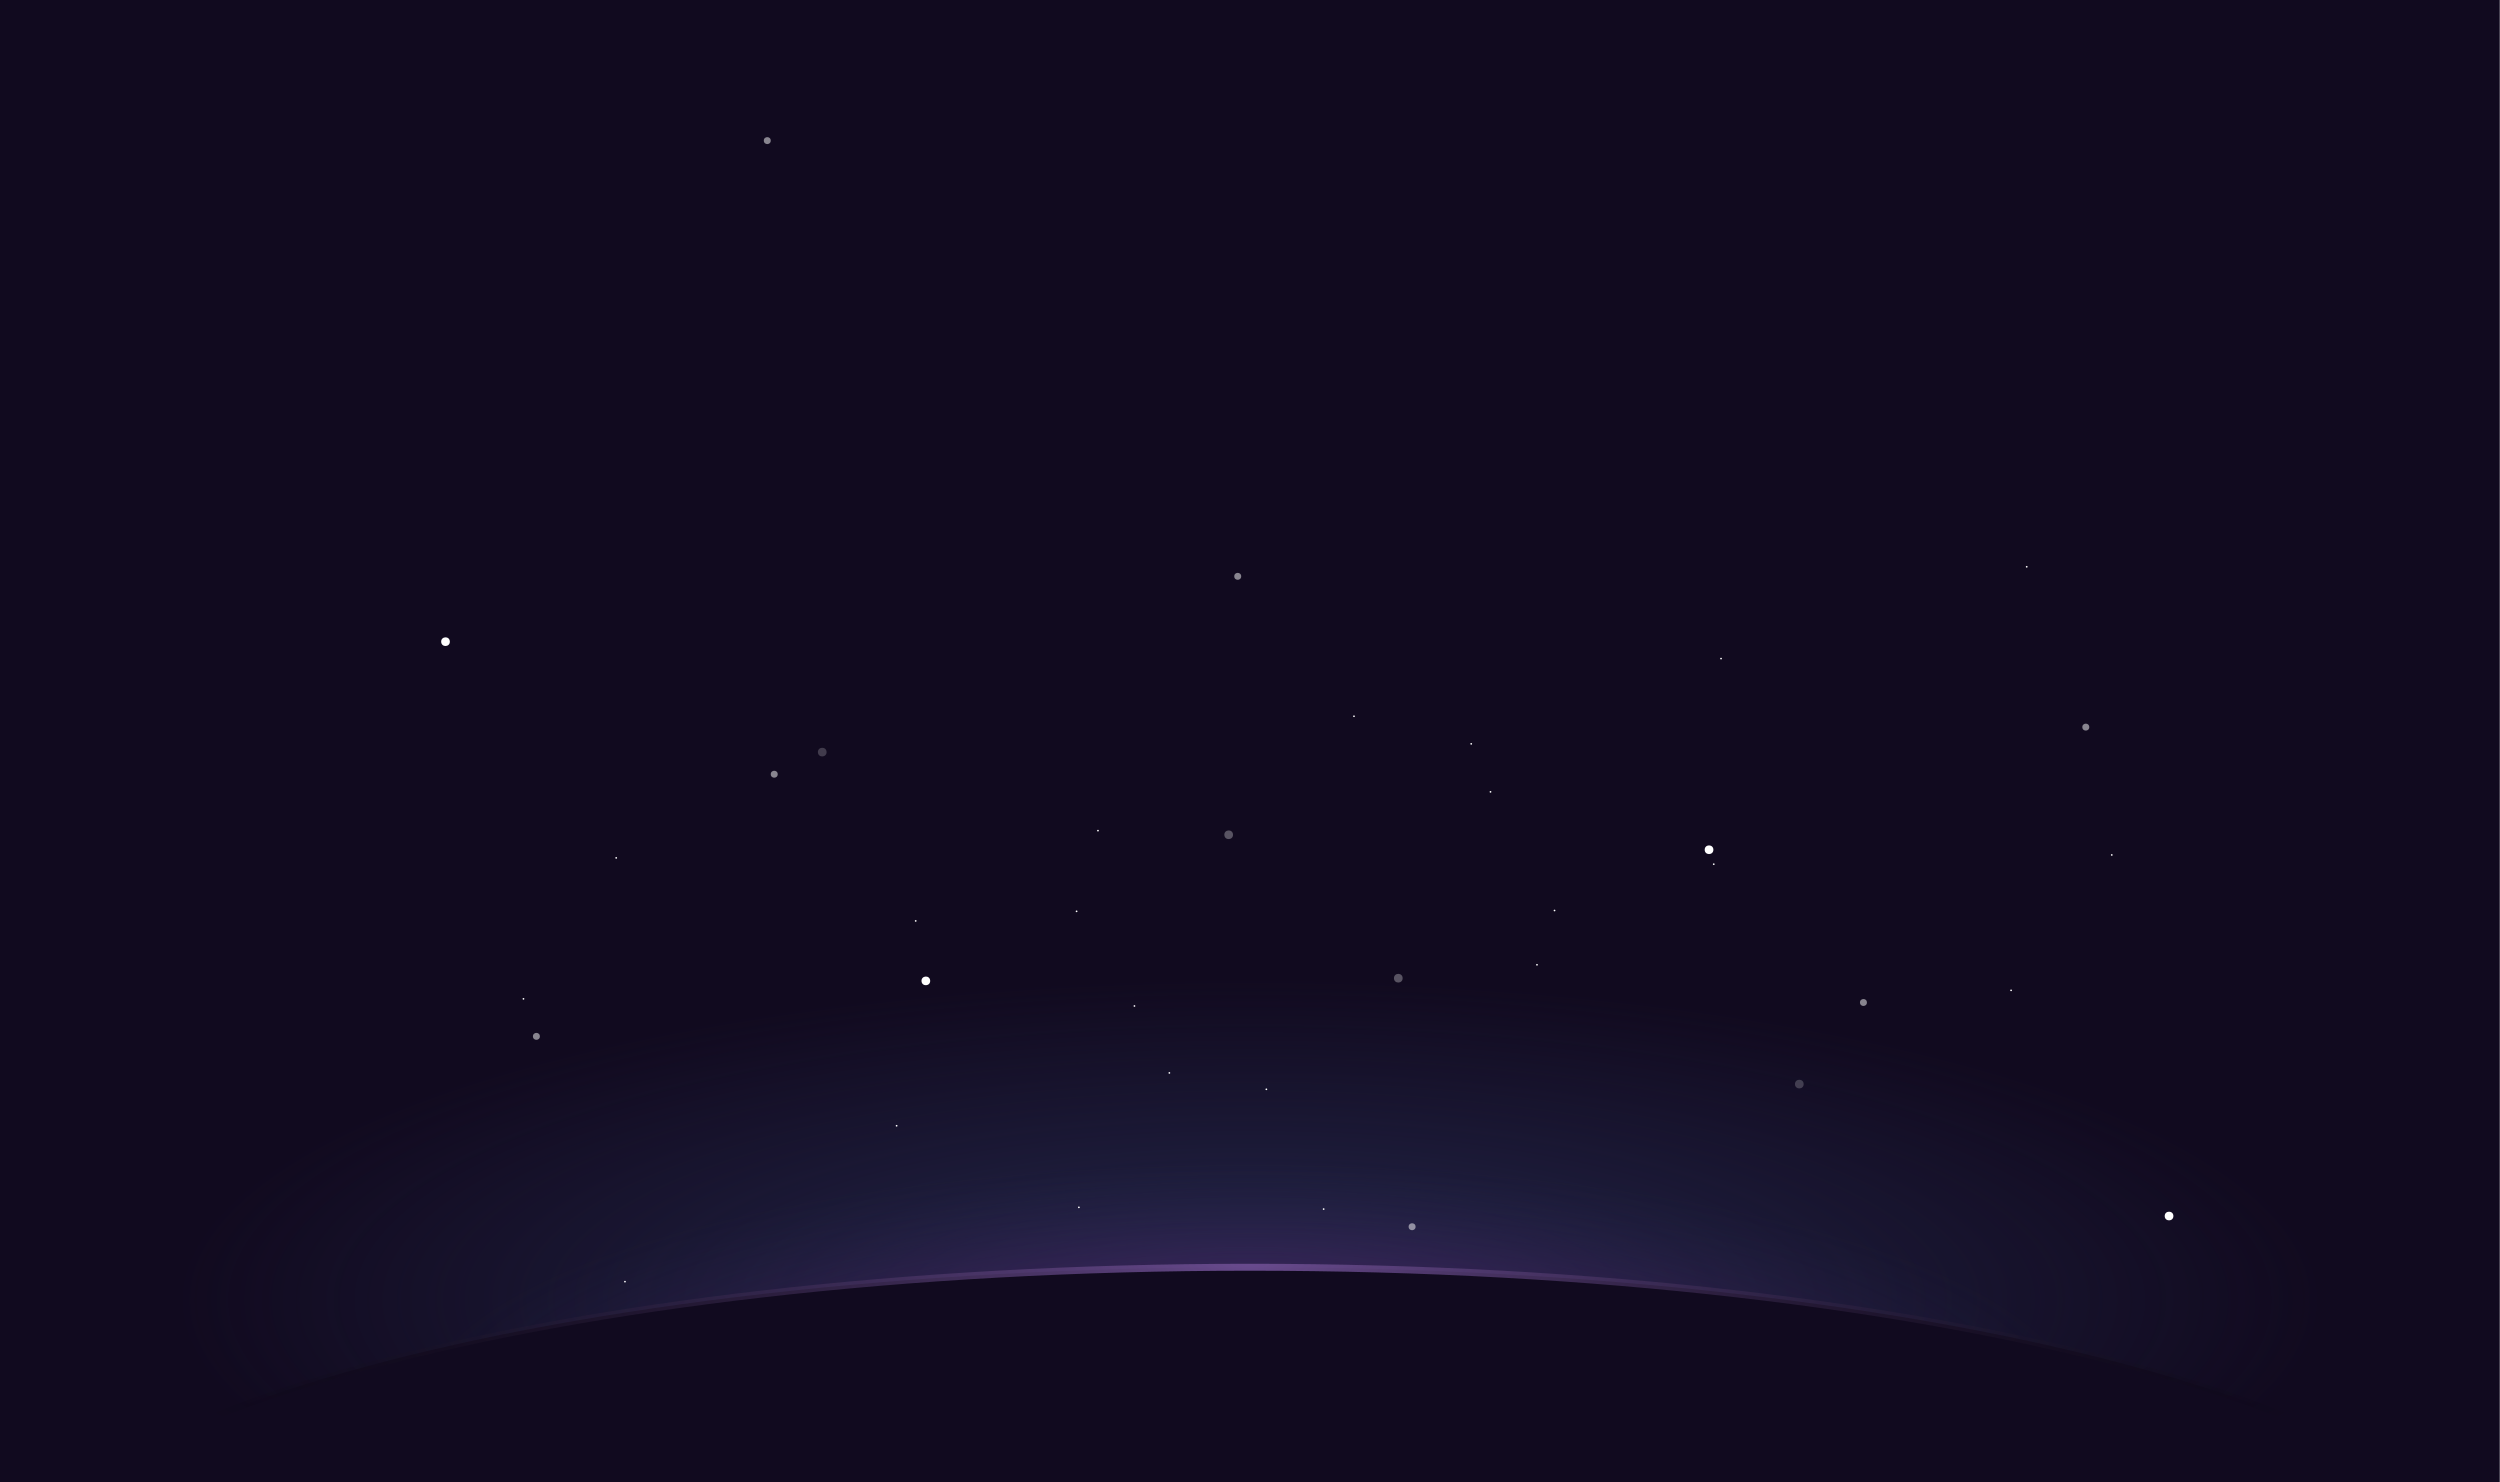 <?xml version="1.0" encoding="utf-8"?>
<svg xmlns="http://www.w3.org/2000/svg" fill="none" height="100%" overflow="visible" preserveAspectRatio="none" style="display: block;" viewBox="0 0 1044 619" width="100%">
<g clip-path="url(#clip0_0_5481)" id="Frame 1">
<rect fill="#110A1F" height="619" width="1043.9"/>
<circle cx="792.373" cy="634.18" fill="white" id="Ellipse 38" opacity="0.5" r="1.45" transform="rotate(176.702 792.373 634.18)"/>
<g filter="url(#filter0_f_0_5481)" id="Ellipse 2">
<ellipse cx="521.95" cy="542.61" fill="url(#paint0_radial_0_5481)" rx="474.104" ry="141.724"/>
</g>
<g filter="url(#filter1_f_0_5481)" id="Ellipse 41">
<ellipse cx="521.951" cy="589.006" fill="url(#paint1_radial_0_5481)" rx="367.54" ry="109.827"/>
</g>
<path d="M521.95 529.2C665.992 529.2 796.346 545.014 890.645 570.553C937.805 583.326 975.865 598.509 1002.1 615.308C1028.4 632.15 1042.45 650.366 1042.45 669.111C1042.45 687.856 1028.4 706.072 1002.1 722.915C975.864 739.714 937.805 754.897 890.645 767.669C796.346 793.209 665.992 809.023 521.95 809.023C377.908 809.023 247.553 793.209 153.254 767.669C106.095 754.897 68.034 739.714 41.798 722.915C15.496 706.072 1.45 687.856 1.45 669.111C1.45 650.366 15.496 632.15 41.798 615.308C68.034 598.509 106.095 583.326 153.254 570.553C247.553 545.014 377.907 529.2 521.95 529.2Z" fill="#110A1F" id="Ellipse 1" stroke="url(#paint2_radial_0_5481)" stroke-width="2.9"/>
<g id="STARS">
<circle cx="218.602" cy="417.123" fill="white" id="Ellipse 23" r="0.362" transform="rotate(176.702 218.602 417.123)"/>
<circle cx="257.324" cy="358.253" fill="white" id="Ellipse 24" r="0.362" transform="rotate(176.702 257.324 358.253)"/>
<circle cx="449.582" cy="380.576" fill="white" id="Ellipse 25" r="0.362" transform="rotate(176.702 449.582 380.576)"/>
<circle cx="641.845" cy="402.9" fill="white" id="Ellipse 26" r="0.362" transform="rotate(176.702 641.845 402.9)"/>
<circle cx="622.434" cy="330.678" fill="white" id="Ellipse 27" r="0.362" transform="rotate(176.702 622.434 330.678)"/>
<circle cx="718.706" cy="275.028" fill="white" id="Ellipse 28" r="0.362" transform="rotate(176.702 718.706 275.028)"/>
<circle cx="565.427" cy="299.109" fill="white" id="Ellipse 29" r="0.362" transform="rotate(176.702 565.427 299.109)"/>
<circle cx="715.667" cy="360.887" fill="white" id="Ellipse 30" r="0.362" transform="rotate(176.702 715.667 360.887)"/>
<circle cx="488.326" cy="448.053" fill="white" id="Ellipse 31" r="0.362" transform="rotate(176.702 488.326 448.053)"/>
<circle cx="260.986" cy="535.218" fill="white" id="Ellipse 32" r="0.362" transform="rotate(176.702 260.986 535.218)"/>
<circle cx="343.367" cy="314.084" fill="white" fill-opacity="0.2" id="Ellipse 33" r="1.812" transform="rotate(176.702 343.367 314.084)"/>
<circle cx="513.093" cy="348.597" fill="white" fill-opacity="0.3" id="Ellipse 34" r="1.812" transform="rotate(176.702 513.093 348.597)"/>
<circle cx="186.046" cy="267.963" fill="white" id="Ellipse 35" r="1.812" transform="rotate(176.702 186.046 267.963)"/>
<circle cx="386.632" cy="409.619" fill="white" id="Ellipse 36" r="1.812" transform="rotate(176.702 386.632 409.619)"/>
<circle cx="589.693" cy="512.283" fill="white" id="Ellipse 37" opacity="0.5" r="1.45" transform="rotate(176.702 589.693 512.283)"/>
<circle cx="871.029" cy="303.646" fill="white" id="Ellipse 39" opacity="0.5" r="1.45" transform="rotate(176.702 871.029 303.646)"/>
<circle cx="778.173" cy="418.642" fill="white" id="Ellipse 40" opacity="0.5" r="1.45" transform="rotate(176.702 778.173 418.642)"/>
<circle cx="881.877" cy="357.028" fill="white" id="Ellipse 3" r="0.362"/>
<circle cx="839.83" cy="413.573" fill="white" id="Ellipse 7" r="0.362"/>
<circle cx="649.171" cy="380.226" fill="white" id="Ellipse 8" r="0.362"/>
<circle cx="458.515" cy="346.879" fill="white" id="Ellipse 9" r="0.362"/>
<circle cx="473.738" cy="420.097" fill="white" id="Ellipse 11" r="0.362"/>
<circle cx="374.422" cy="470.118" fill="white" id="Ellipse 12" r="0.362"/>
<circle cx="528.834" cy="454.894" fill="white" id="Ellipse 13" r="0.362"/>
<circle cx="382.397" cy="384.576" fill="white" id="Ellipse 15" r="0.362"/>
<circle cx="614.379" cy="310.633" fill="white" id="Ellipse 17" r="0.362"/>
<circle cx="846.354" cy="236.69" fill="white" id="Ellipse 18" r="0.362"/>
<circle cx="450.54" cy="504.189" fill="white" id="Ellipse 16" r="0.362"/>
<circle cx="552.755" cy="504.914" fill="white" id="Ellipse 14" r="0.362"/>
<circle cx="751.391" cy="452.719" fill="white" fill-opacity="0.2" id="Ellipse 4" r="1.812"/>
<circle cx="583.929" cy="408.498" fill="white" fill-opacity="0.3" id="Ellipse 10" r="1.812"/>
<circle cx="905.796" cy="507.814" fill="white" id="Ellipse 5" r="1.812"/>
<circle cx="713.692" cy="354.853" fill="white" id="Ellipse 6" r="1.812"/>
<circle cx="516.872" cy="240.677" fill="white" id="Ellipse 19" opacity="0.5" r="1.45"/>
<circle cx="320.416" cy="58.719" fill="white" id="Ellipse 20" opacity="0.5" r="1.45"/>
<circle cx="224.001" cy="432.784" fill="white" id="Ellipse 21" opacity="0.5" r="1.45"/>
<circle cx="323.319" cy="323.319" fill="white" id="Ellipse 22" opacity="0.5" r="1.45"/>
</g>
</g>
<defs>
<filter color-interpolation-filters="sRGB" filterUnits="userSpaceOnUse" height="573.42" id="filter0_f_0_5481" width="1238.18" x="-97.141" y="255.9">
<feFlood flood-opacity="0" result="BackgroundImageFix"/>
<feBlend in="SourceGraphic" in2="BackgroundImageFix" mode="normal" result="shape"/>
<feGaussianBlur result="effect1_foregroundBlur_0_5481" stdDeviation="72.493"/>
</filter>
<filter color-interpolation-filters="sRGB" filterUnits="userSpaceOnUse" height="509.626" id="filter1_f_0_5481" width="1025.05" x="9.425" y="334.193">
<feFlood flood-opacity="0" result="BackgroundImageFix"/>
<feBlend in="SourceGraphic" in2="BackgroundImageFix" mode="normal" result="shape"/>
<feGaussianBlur result="effect1_foregroundBlur_0_5481" stdDeviation="72.493"/>
</filter>
<radialGradient cx="0" cy="0" gradientTransform="translate(521.95 542.973) rotate(90) scale(134.475 449.854)" gradientUnits="userSpaceOnUse" id="paint0_radial_0_5481" r="1">
<stop stop-color="#24274B"/>
<stop offset="1" stop-color="#24274B" stop-opacity="0"/>
</radialGradient>
<radialGradient cx="0" cy="0" gradientTransform="translate(521.951 589.287) rotate(90) scale(104.209 348.74)" gradientUnits="userSpaceOnUse" id="paint1_radial_0_5481" r="1">
<stop stop-color="#7E208D"/>
<stop offset="1" stop-color="#24274B" stop-opacity="0"/>
</radialGradient>
<radialGradient cx="0" cy="0" gradientTransform="translate(521.949 527.75) rotate(90) scale(135.2 499.198)" gradientUnits="userSpaceOnUse" id="paint2_radial_0_5481" r="1">
<stop stop-color="#694B8E"/>
<stop offset="1" stop-opacity="0"/>
</radialGradient>
<clipPath id="clip0_0_5481">
<rect fill="white" height="619" width="1043.9"/>
</clipPath>
</defs>
</svg>